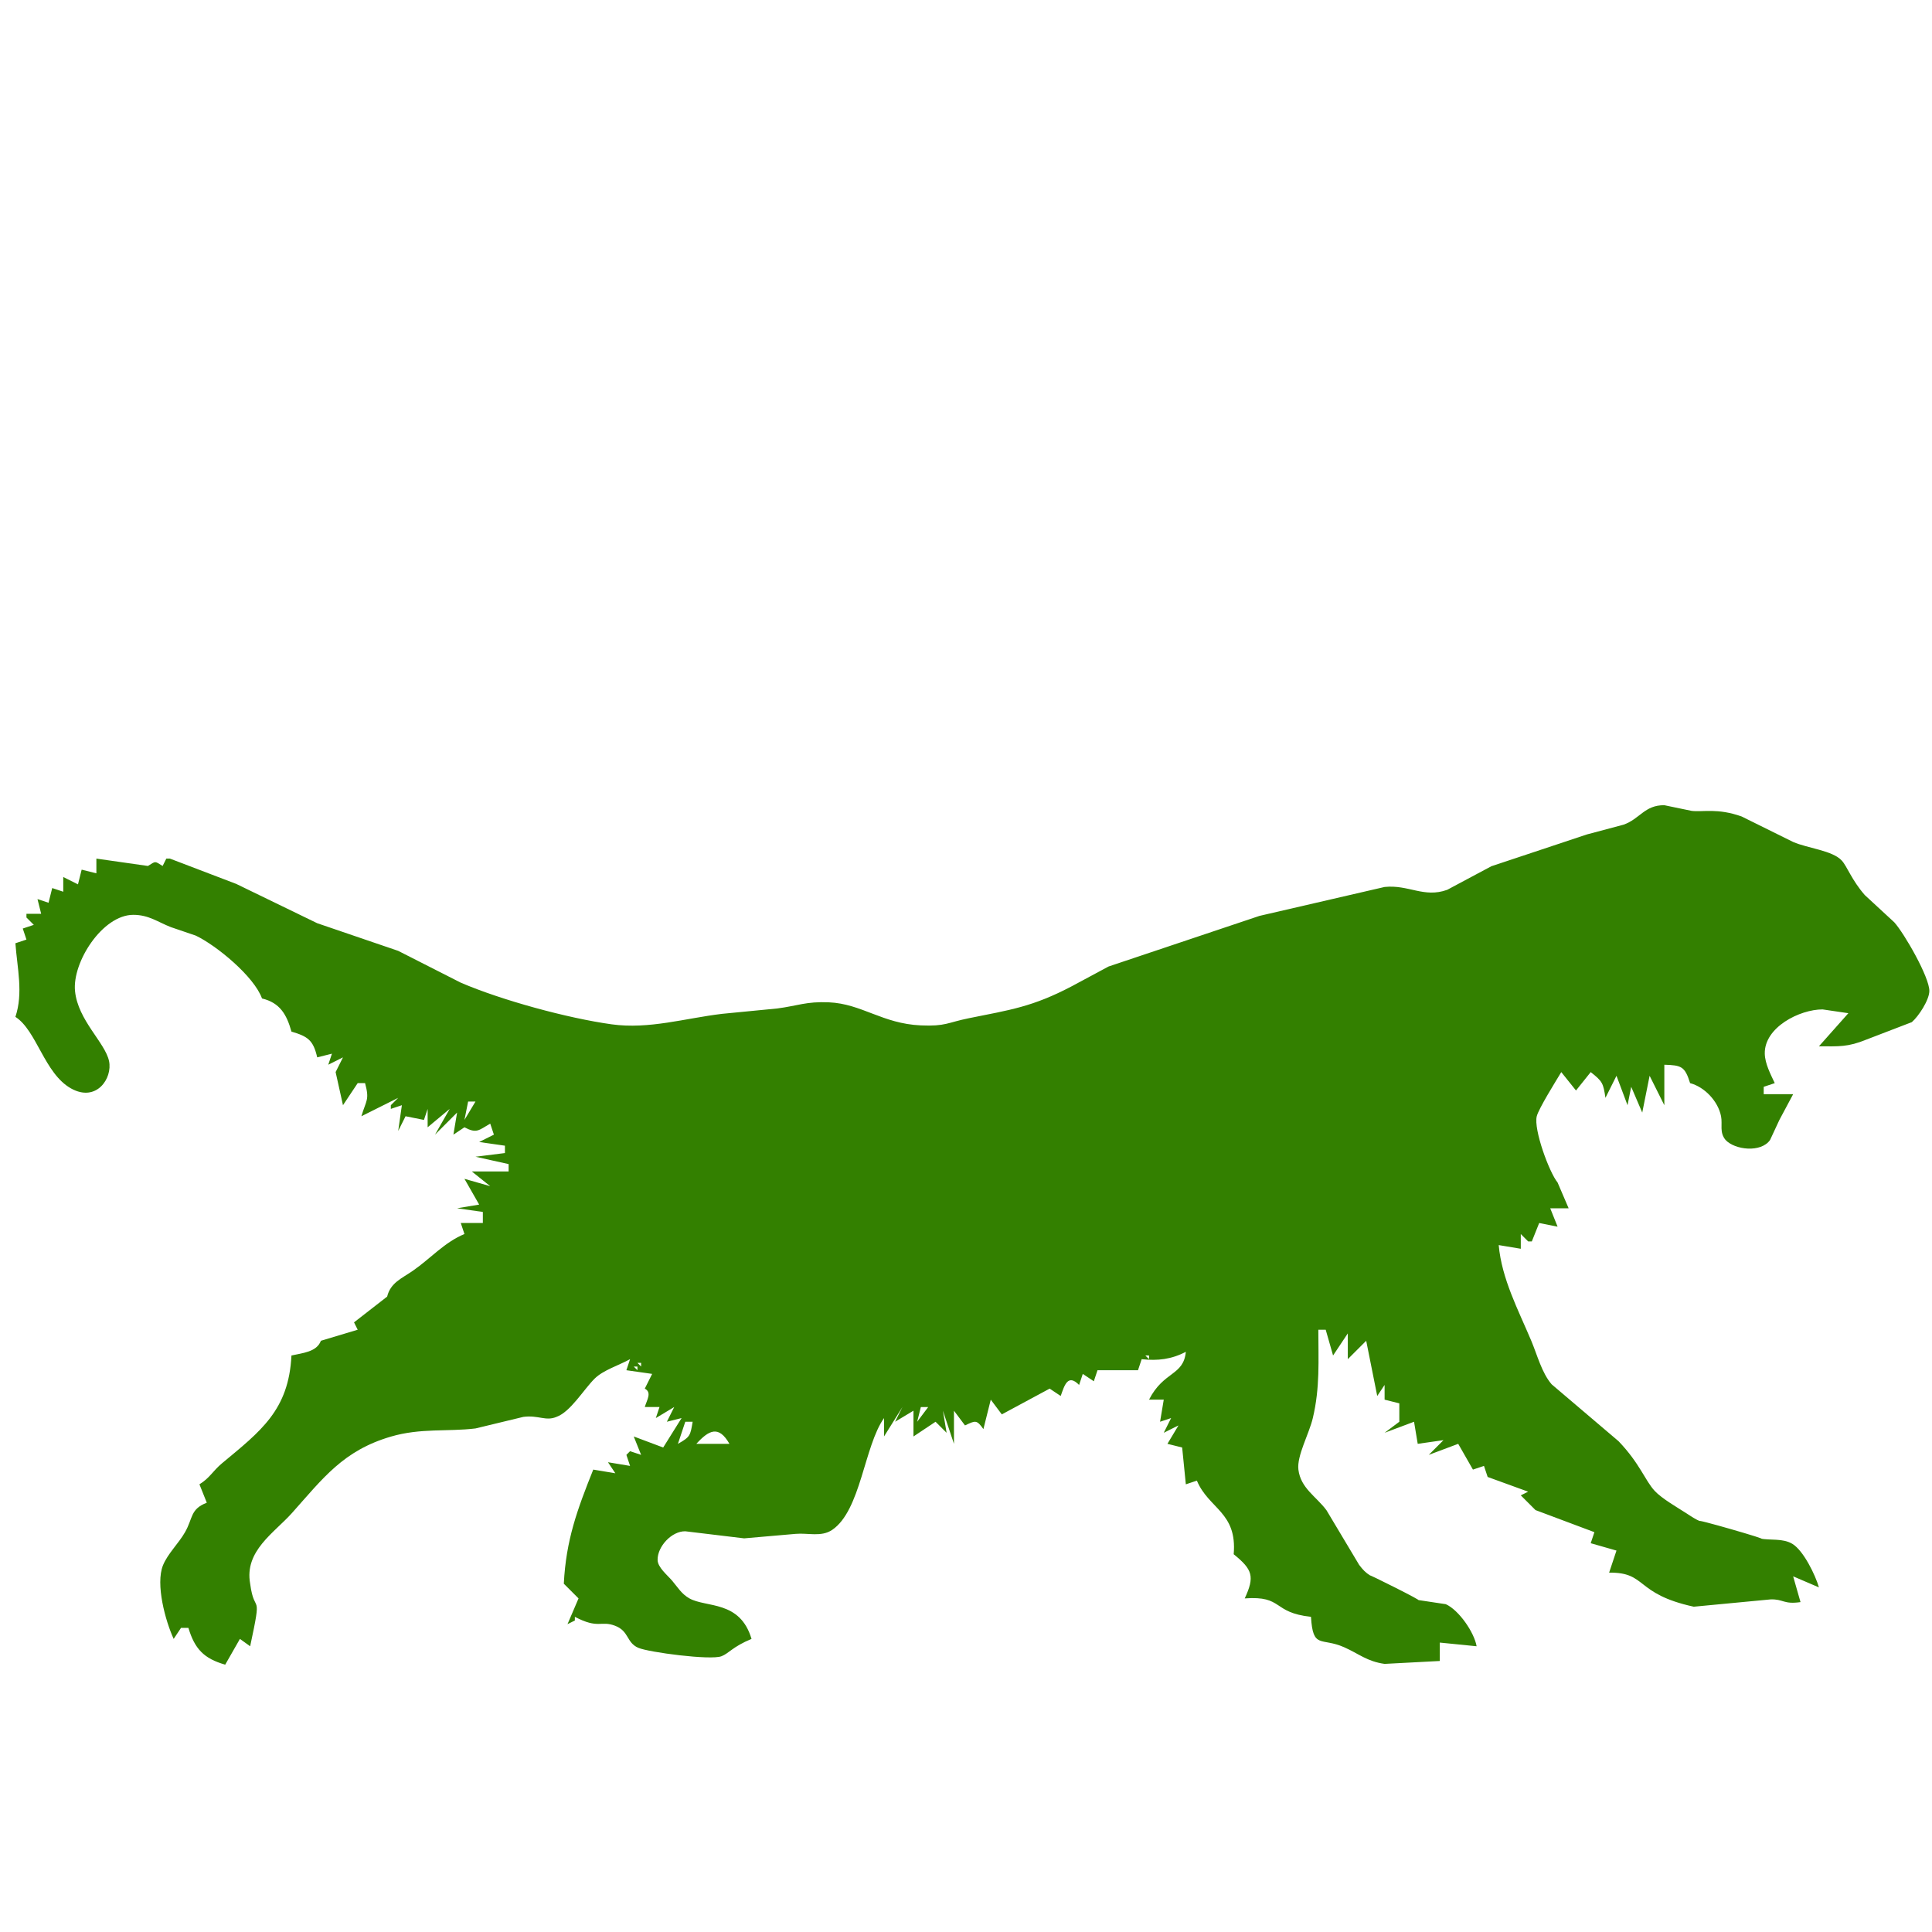 <?xml version="1.0" encoding="UTF-8" standalone="no"?>
<svg
   xmlns:dc="http://purl.org/dc/elements/1.1/"
   xmlns:cc="http://creativecommons.org/ns#"
   xmlns:rdf="http://www.w3.org/1999/02/22-rdf-syntax-ns#"
   xmlns:svg="http://www.w3.org/2000/svg"
   xmlns="http://www.w3.org/2000/svg"
   xmlns:sodipodi="http://sodipodi.sourceforge.net/DTD/sodipodi-0.dtd"
   xmlns:inkscape="http://www.inkscape.org/namespaces/inkscape"
   width="100mm"
   height="100mm"
   viewBox="0 0 566.9 566.9"
   version="1.1"
   id="svg3"
   sodipodi:docname="tigre-vert-vert.svg"
   inkscape:version="1.0.1 (3bc2e813f5, 2020-09-07)">
  <defs
     id="defs7" />
  <sodipodi:namedview
     pagecolor="#ffffff"
     bordercolor="#666666"
     borderopacity="1"
     objecttolerance="10"
     gridtolerance="10"
     guidetolerance="10"
     inkscape:pageopacity="0"
     inkscape:pageshadow="2"
     inkscape:window-width="3840"
     inkscape:window-height="2066"
     id="namedview5"
     showgrid="false"
     inkscape:zoom="2.3970636"
     inkscape:cx="597.36725"
     inkscape:cy="229.24759"
     inkscape:window-x="-11"
     inkscape:window-y="-11"
     inkscape:window-maximized="1"
     inkscape:current-layer="svg3"
     inkscape:document-rotation="0" />
  <path
     id="Sélection #2"
     fill="none"
     stroke="black"
     stroke-width="1.08"
     d="m 49.88,251.943 c 0,0 19.44,7.42 19.44,7.42 0,0 23.76,11.534 23.76,11.534 0,0 23.76,8.111 23.76,8.111 0,0 18.36,9.331 18.36,9.331 11.977,5.152 31.331,10.433 44.28,12.226 10.962,1.523 21.654,-1.804 32.4,-3.078 0,0 16.2,-1.577 16.2,-1.577 5.951,-0.778 8.521,-2.095 15.12,-1.804 9.677,0.421 15.703,6.275 27,6.772 7.279,0.324 7.841,-0.842 14.04,-2.095 12.204,-2.462 18.695,-3.326 30.24,-9.385 0,0 10.8,-5.8 10.8,-5.8 0,0 44.28,-14.85 44.28,-14.85 0,0 36.72,-8.489 36.72,-8.489 7.063,-0.734 11.524,3.305 18.36,0.842 0,0 12.96,-6.923 12.96,-6.923 0,0 28.08,-9.342 28.08,-9.342 0,0 10.703,-2.851 10.703,-2.851 4.784,-1.663 6.178,-5.778 11.977,-5.713 0,0 8.014,1.663 8.014,1.663 3.413,0.4 7.517,-0.886 14.666,1.642 0,0 15.12,7.484 15.12,7.484 4.363,1.879 11.502,2.484 14.245,5.432 1.577,1.696 2.916,5.735 6.782,10.152 0,0 8.64,7.981 8.64,7.981 2.884,3.186 10.368,16.135 10.292,20.196 -0.054,2.657 -3.154,7.398 -5.141,9.104 0,0 -13.219,5.076 -13.219,5.076 -5.616,2.3 -8.165,2.02 -14.04,2.02 0,0 8.64,-9.72 8.64,-9.72 0,0 -7.56,-1.112 -7.56,-1.112 -6.718,-0.011 -17.129,5.249 -16.967,12.992 0.065,2.938 1.706,6.026 2.927,8.64 0,0 -3.24,1.08 -3.24,1.08 0,0 0,2.16 0,2.16 0,0 8.64,0 8.64,0 0,0 -4.039,7.56 -4.039,7.56 0,0 -2.732,5.875 -2.732,5.875 -2.635,3.802 -10.303,2.948 -13.057,0 -1.879,-2.257 -0.853,-4.536 -1.328,-6.955 -0.875,-4.439 -4.838,-8.597 -9.083,-9.72 -1.534,-4.914 -2.527,-5.249 -7.56,-5.4 0,0 0,11.88 0,11.88 0,0 -4.32,-8.64 -4.32,-8.64 0,0 -2.16,10.8 -2.16,10.8 0,0 -3.24,-7.56 -3.24,-7.56 0,0 -1.08,5.4 -1.08,5.4 0,0 -3.24,-8.64 -3.24,-8.64 0,0 -3.24,6.48 -3.24,6.48 -0.637,-4.342 -0.875,-4.838 -4.32,-7.56 0,0 -4.32,5.4 -4.32,5.4 0,0 -4.32,-5.4 -4.32,-5.4 -1.49,2.473 -6.631,10.703 -7.193,12.96 -0.972,3.866 3.672,16.481 6.113,19.44 0,0 3.24,7.56 3.24,7.56 0,0 -5.4,0 -5.4,0 0,0 2.16,5.4 2.16,5.4 0,0 -5.4,-1.08 -5.4,-1.08 0,0 -2.16,5.4 -2.16,5.4 0,0 -1.08,0 -1.08,0 0,0 -2.16,-2.16 -2.16,-2.16 0,0 0,4.32 0,4.32 0,0 -6.48,-1.08 -6.48,-1.08 0.896,9.947 5.735,18.997 9.558,28.08 1.75,4.158 3.078,9.418 5.983,12.776 0,0 19.624,16.686 19.624,16.686 6.307,6.599 7.754,11.513 10.616,14.591 2.074,2.236 6.566,4.806 9.299,6.566 1.458,0.94 2.678,1.814 4.32,2.462 -4.007,-1.588 21.47,5.746 17.28,4.946 3.1,0.594 6.642,-0.14 9.482,1.555 3.262,1.955 6.782,9.18 7.798,12.776 0,0 -7.56,-3.24 -7.56,-3.24 0,0 2.16,7.56 2.16,7.56 -5.044,0.734 -4.979,-0.94 -8.824,-0.788 0,0 -22.496,2.138 -22.496,2.138 -17.388,-3.78 -13.63,-10.141 -24.84,-9.99 0,0 2.16,-6.48 2.16,-6.48 0,0 -7.56,-2.16 -7.56,-2.16 0,0 1.08,-3.24 1.08,-3.24 0,0 -17.28,-6.48 -17.28,-6.48 0,0 -4.32,-4.32 -4.32,-4.32 0,0 2.16,-1.08 2.16,-1.08 0,0 -11.88,-4.32 -11.88,-4.32 0,0 -1.08,-3.24 -1.08,-3.24 0,0 -3.24,1.08 -3.24,1.08 0,0 -4.32,-7.56 -4.32,-7.56 0,0 -8.64,3.24 -8.64,3.24 0,0 4.32,-4.32 4.32,-4.32 0,0 -7.56,1.08 -7.56,1.08 0,0 -1.08,-6.48 -1.08,-6.48 0,0 -8.64,3.24 -8.64,3.24 0,0 4.32,-3.24 4.32,-3.24 0,0 0,-5.4 0,-5.4 0,0 -4.32,-1.08 -4.32,-1.08 0,0 0,-4.32 0,-4.32 0,0 -2.16,3.24 -2.16,3.24 0,0 -3.24,-16.2 -3.24,-16.2 0,0 -5.4,5.4 -5.4,5.4 0,0 0,-7.56 0,-7.56 0,0 -4.32,6.48 -4.32,6.48 0,0 -2.16,-7.56 -2.16,-7.56 0,0 -2.16,0 -2.16,0 0,9.094 0.508,16.945 -1.62,25.92 -1.112,4.687 -4.72,11.059 -4.234,15.12 0.67,5.465 5.216,7.862 8.24,11.923 0,0 9.59,16.038 9.59,16.038 1.08,1.404 1.814,2.246 3.337,3.186 -1.847,-1.134 16.481,8.003 13.846,7.106 0,0 8.24,1.242 8.24,1.242 3.845,1.728 8.348,8.273 9.04,12.344 0,0 -10.8,-1.08 -10.8,-1.08 0,0 0,5.4 0,5.4 0,0 -16.2,0.853 -16.2,0.853 -5.173,-0.724 -7.538,-2.97 -11.88,-4.892 -6.728,-2.981 -9.148,0.67 -9.72,-8.921 -11.513,-1.231 -8.003,-6.242 -19.44,-5.4 2.981,-6.426 2.311,-8.478 -3.24,-12.96 1.069,-12.377 -7.322,-13.284 -10.8,-21.6 0,0 -3.24,1.08 -3.24,1.08 0,0 -1.08,-10.8 -1.08,-10.8 0,0 -4.32,-1.08 -4.32,-1.08 0,0 3.24,-5.4 3.24,-5.4 0,0 -4.32,2.16 -4.32,2.16 0,0 2.16,-4.32 2.16,-4.32 0,0 -3.24,1.08 -3.24,1.08 0,0 1.08,-6.48 1.08,-6.48 0,0 -4.32,0 -4.32,0 4.298,-8.435 10.109,-6.944 10.8,-14.04 -4.201,2.203 -8.262,2.689 -12.96,2.16 0,0 -1.08,3.24 -1.08,3.24 0,0 -4.32,0 -4.32,0 0,0 -7.56,0 -7.56,0 0,0 -1.08,3.24 -1.08,3.24 0,0 -3.24,-2.16 -3.24,-2.16 0,0 -1.08,3.24 -1.08,3.24 -3.305,-3.359 -4.277,0.065 -5.4,3.24 0,0 -3.24,-2.16 -3.24,-2.16 0,0 -14.04,7.56 -14.04,7.56 0,0 -3.24,-4.32 -3.24,-4.32 0,0 -2.16,8.64 -2.16,8.64 -1.987,-2.819 -2.365,-2.516 -5.4,-1.08 0,0 -3.24,-4.32 -3.24,-4.32 0,0 0,9.72 0,9.72 0,0 -3.24,-9.72 -3.24,-9.72 0,0 1.08,6.48 1.08,6.48 0,0 -3.24,-3.24 -3.24,-3.24 0,0 -6.48,4.32 -6.48,4.32 0,0 0,-7.56 0,-7.56 0,0 -5.4,3.24 -5.4,3.24 0,0 2.16,-4.32 2.16,-4.32 0,0 -5.4,8.64 -5.4,8.64 0,0 0,-5.4 0,-5.4 -5.843,8.23 -6.804,27.14 -15.228,32.821 -3.197,2.149 -7.085,0.832 -10.692,1.156 0,0 -15.12,1.318 -15.12,1.318 0,0 -17.258,-2.074 -17.258,-2.074 -3.985,-0.086 -8.197,4.45 -8.143,8.402 0.022,2.182 2.862,4.45 4.255,6.08 1.642,1.933 2.754,3.899 5.054,5.195 4.979,2.808 14.872,0.508 18.252,11.902 -5.562,2.3 -6.653,4.266 -8.824,5.087 -3.218,1.231 -21.341,-1.156 -24.397,-2.473 -3.542,-1.523 -2.646,-4.892 -6.836,-6.48 -4.212,-1.598 -4.817,1.048 -11.783,-2.614 0,0 0,1.08 0,1.08 0,0 -2.16,1.08 -2.16,1.08 0,0 3.24,-7.56 3.24,-7.56 0,0 -4.32,-4.32 -4.32,-4.32 0.648,-12.809 3.931,-21.719 8.64,-33.48 0,0 6.48,1.08 6.48,1.08 0,0 -2.16,-3.24 -2.16,-3.24 0,0 6.48,1.08 6.48,1.08 0,0 -1.08,-3.24 -1.08,-3.24 0,0 1.08,-1.08 1.08,-1.08 0,0 3.24,1.08 3.24,1.08 0,0 -2.16,-5.4 -2.16,-5.4 0,0 8.64,3.24 8.64,3.24 0,0 5.4,-8.64 5.4,-8.64 0,0 -4.32,1.08 -4.32,1.08 0,0 2.16,-4.32 2.16,-4.32 0,0 -5.4,3.24 -5.4,3.24 0,0 1.08,-3.24 1.08,-3.24 0,0 -4.32,0 -4.32,0 0.626,-2.117 2.149,-4.266 0,-5.4 0,0 2.16,-4.32 2.16,-4.32 0,0 -7.56,-1.08 -7.56,-1.08 0,0 1.08,-3.24 1.08,-3.24 -3.359,1.847 -7.841,3.197 -10.368,5.681 -3.218,3.164 -7.117,9.796 -11.232,11.254 -3.164,1.339 -5.27,-0.583 -9.72,0 0,0 -14.04,3.391 -14.04,3.391 -8.197,0.994 -16.081,-0.173 -24.84,2.398 -13.954,4.104 -19.829,12.128 -29.03,22.442 -5.195,5.81 -13.997,11.102 -12.247,20.714 1.296,9.742 3.672,1.253 0,18.36 0,0 -3.002,-2.16 -3.002,-2.16 0,0 -4.32,7.56 -4.32,7.56 -6.264,-1.793 -8.942,-4.622 -10.8,-10.8 0,0 -2.16,0 -2.16,0 0,0 -2.16,3.24 -2.16,3.24 -2.419,-5.227 -5.378,-16.07 -3.132,-21.6 1.404,-3.434 4.612,-6.448 6.469,-9.72 2.365,-4.136 1.48,-6.75 6.383,-8.64 0,0 -2.16,-5.4 -2.16,-5.4 3.035,-1.847 3.942,-3.942 6.62,-6.167 11.362,-9.45 19.591,-15.563 20.38,-31.633 3.197,-0.724 7.43,-1.015 8.64,-4.32 0,0 10.8,-3.24 10.8,-3.24 0,0 -1.08,-2.16 -1.08,-2.16 0,0 9.72,-7.56 9.72,-7.56 1.004,-4.104 4.277,-5.314 7.56,-7.592 5.087,-3.521 9.331,-8.402 15.12,-10.768 0,0 -1.08,-3.24 -1.08,-3.24 0,0 6.48,0 6.48,0 0,0 0,-3.24 0,-3.24 0,0 -7.56,-1.08 -7.56,-1.08 0,0 6.48,-1.08 6.48,-1.08 0,0 -4.32,-7.56 -4.32,-7.56 0,0 7.56,2.16 7.56,2.16 0,0 -5.4,-4.32 -5.4,-4.32 0,0 10.8,0 10.8,0 0,0 0,-2.16 0,-2.16 0,0 -9.72,-2.16 -9.72,-2.16 0,0 8.64,-1.08 8.64,-1.08 0,0 0,-2.16 0,-2.16 0,0 -7.56,-1.08 -7.56,-1.08 0,0 4.32,-2.16 4.32,-2.16 0,0 -1.08,-3.24 -1.08,-3.24 -3.402,1.966 -3.964,2.992 -7.56,1.08 0,0 -3.24,2.16 -3.24,2.16 0,0 1.08,-6.48 1.08,-6.48 0,0 -6.48,6.48 -6.48,6.48 0,0 4.32,-7.56 4.32,-7.56 0,0 -6.48,5.4 -6.48,5.4 0,0 0,-5.4 0,-5.4 0,0 -1.08,3.24 -1.08,3.24 0,0 -5.4,-1.08 -5.4,-1.08 0,0 -2.16,4.32 -2.16,4.32 0,0 1.08,-7.56 1.08,-7.56 0,0 -3.24,1.08 -3.24,1.08 0,0 0,-1.08 0,-1.08 0,0 2.16,-2.16 2.16,-2.16 0,0 -10.8,5.4 -10.8,5.4 1.426,-4.784 2.43,-4.741 1.08,-9.72 0,0 -2.16,0 -2.16,0 0,0 -4.32,6.48 -4.32,6.48 0,0 -2.16,-9.72 -2.16,-9.72 0,0 2.16,-4.32 2.16,-4.32 0,0 -4.32,2.16 -4.32,2.16 0,0 1.08,-3.24 1.08,-3.24 0,0 -4.32,1.08 -4.32,1.08 -1.166,-5.022 -2.7,-6.124 -7.56,-7.56 -1.393,-5 -3.37,-8.467 -8.64,-9.72 -2.311,-6.469 -13.381,-15.563 -19.44,-18.446 0,0 -7.258,-2.473 -7.258,-2.473 -3.856,-1.48 -6.491,-3.629 -11.102,-3.618 -8.996,0.022 -17.917,13.878 -17.064,22.378 0.853,8.575 8.824,15.098 9.979,20.52 1.08,5.087 -3.726,12.215 -11.178,8.024 -7.808,-4.385 -10.033,-16.967 -16.297,-20.984 2.354,-7.009 0.529,-14.31 0,-21.6 0,0 3.24,-1.08 3.24,-1.08 0,0 -1.08,-3.24 -1.08,-3.24 0,0 3.24,-1.08 3.24,-1.08 0,0 -2.16,-2.16 -2.16,-2.16 0,0 0,-1.08 0,-1.08 0,0 4.32,0 4.32,0 0,0 -1.08,-4.32 -1.08,-4.32 0,0 3.24,1.08 3.24,1.08 0,0 1.08,-4.32 1.08,-4.32 0,0 3.24,1.08 3.24,1.08 0,0 0,-4.32 0,-4.32 0,0 4.32,2.16 4.32,2.16 0,0 1.08,-4.32 1.08,-4.32 0,0 4.32,1.08 4.32,1.08 0,0 0,-4.32 0,-4.32 0,0 15.12,2.16 15.12,2.16 2.43,-1.48 1.89,-1.48 4.32,0 0,0 1.08,-2.16 1.08,-2.16 0,0 1.08,0 1.08,0 z m 65.88,66.96 c 0,0 -5.4,4.32 -5.4,4.32 0,0 5.4,-4.32 5.4,-4.32 z m 23.76,4.32 c 0,0 -2.16,0 -2.16,0 0,0 -1.08,5.4 -1.08,5.4 0,0 3.24,-5.4 3.24,-5.4 z m 197.64,74.52 c 0,0 -1.08,0 -1.08,0 0,0 1.08,1.08 1.08,1.08 0,0 0,-1.08 0,-1.08 z m -149.04,2.16 c 0,0 -1.08,0 -1.08,0 0,0 1.08,1.08 1.08,1.08 0,0 0,-1.08 0,-1.08 z m -1.08,1.08 c 0,0 -1.08,0 -1.08,0 0,0 1.08,1.08 1.08,1.08 0,0 0,-1.08 0,-1.08 z m 85.32,11.88 c 0,0 -2.16,0 -2.16,0 0,0 -1.08,4.32 -1.08,4.32 0,0 3.24,-4.32 3.24,-4.32 z m -69.12,4.32 c 0,0 -2.16,0 -2.16,0 0,0 -2.16,6.48 -2.16,6.48 3.618,-2.041 3.64,-2.419 4.32,-6.48 z m 10.8,6.48 c -3.143,-5.497 -5.994,-4.082 -9.72,0 0,0 9.72,0 9.72,0 z"
     style="fill:#338000;stroke:none" />
</svg>

